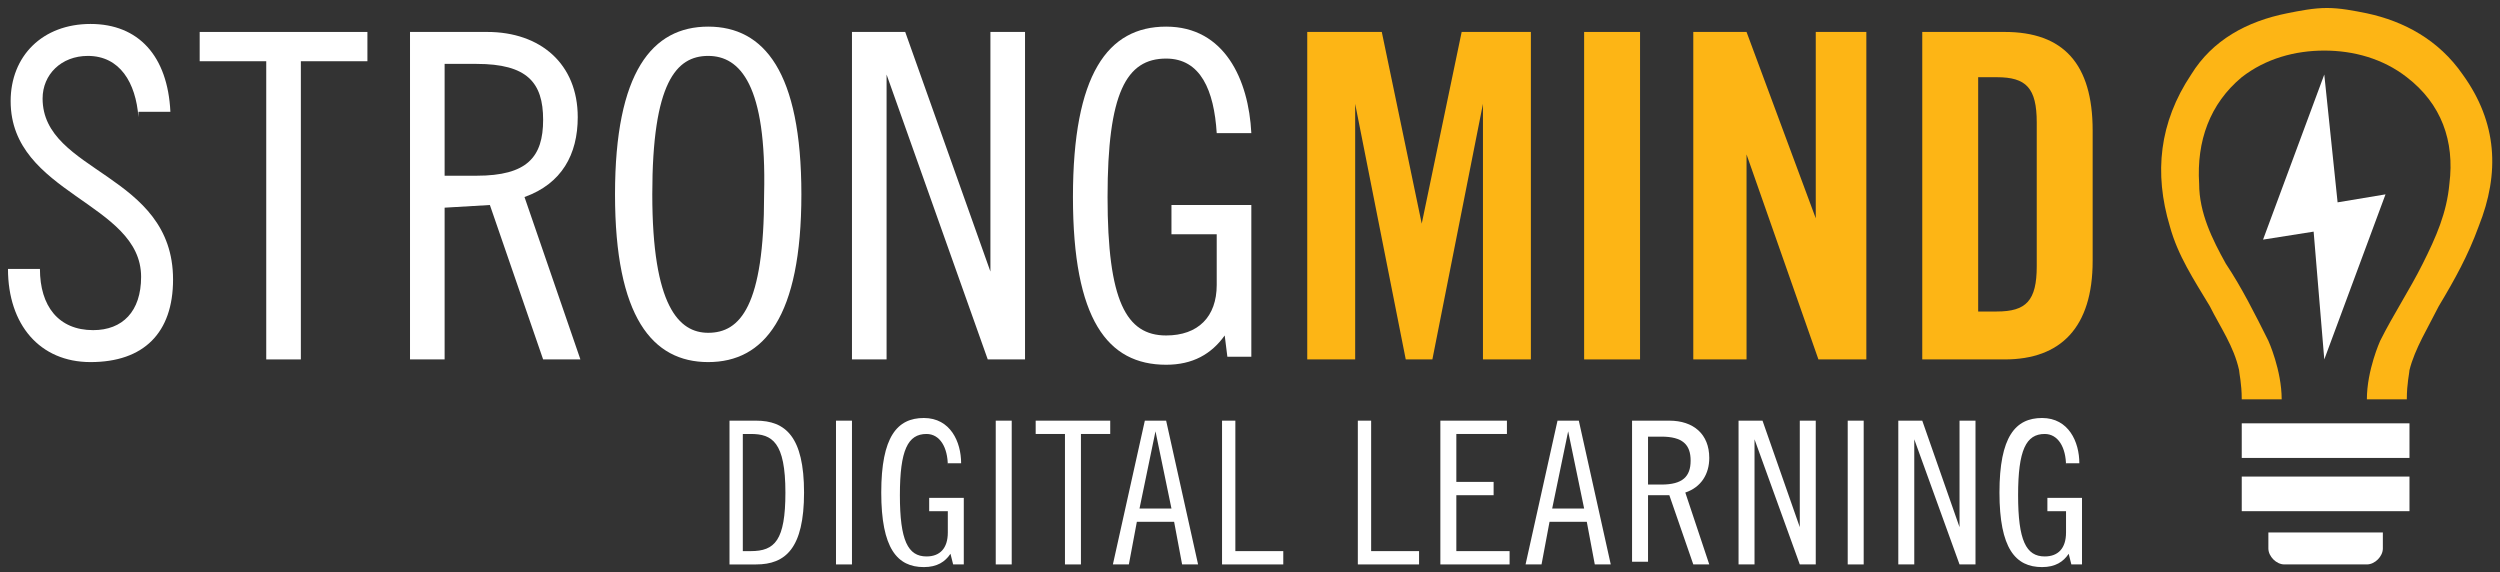 <?xml version="1.0" encoding="utf-8"?>
<!-- Generator: Adobe Illustrator 18.1.1, SVG Export Plug-In . SVG Version: 6.00 Build 0)  -->
<!DOCTYPE svg PUBLIC "-//W3C//DTD SVG 1.1//EN" "http://www.w3.org/Graphics/SVG/1.1/DTD/svg11.dtd">
<svg version="1.1" id="Layer_1" xmlns="http://www.w3.org/2000/svg" xmlns:xlink="http://www.w3.org/1999/xlink" x="0px" y="0px"
	 viewBox="0 0 93.9 21.5" enable-background="new 0 0 93.9 21.5" xml:space="preserve">
<rect x="0" y="0" width="93.9" height="21.5" fill="#333333" stroke="none"/>
<g>
	<g>
		<path fill="#FFFFFF" d="M27.4,15.8h1c1.1,0,1.8,0.6,1.8,2.7c0,2.1-0.7,2.7-1.8,2.7h-1V15.8z M27.9,20.7h0.3c0.9,0,1.3-0.4,1.3-2.2
			c0-1.9-0.5-2.2-1.3-2.2h-0.3V20.7z"/>
		<path fill="#FFFFFF" d="M32,15.8v5.4h-0.6v-5.4H32z"/>
		<path fill="#FFFFFF" d="M35.6,17.5c0-0.7-0.3-1.2-0.8-1.2c-0.7,0-1,0.6-1,2.3c0,1.7,0.3,2.3,1,2.3c0.5,0,0.8-0.3,0.8-0.9v-0.8
			h-0.7v-0.5h1.3v2.5h-0.4l-0.1-0.4c-0.2,0.3-0.5,0.5-1,0.5c-1,0-1.6-0.7-1.6-2.8s0.6-2.8,1.6-2.8c1,0,1.4,0.9,1.4,1.7H35.6z"/>
		<path fill="#FFFFFF" d="M38,15.8v5.4h-0.6v-5.4H38z"/>
		<path fill="#FFFFFF" d="M41.7,15.8v0.5h-1.1v4.9H40v-4.9h-1.1v-0.5H41.7z"/>
		<path fill="#FFFFFF" d="M43.8,15.8l1.2,5.4h-0.6l-0.3-1.6h-1.4l-0.3,1.6h-0.6l1.2-5.4H43.8z M42.8,19.1H44l-0.6-2.9h0L42.8,19.1z"
			/>
		<path fill="#FFFFFF" d="M46.4,15.8v4.9h1.8v0.5h-2.3v-5.4H46.4z"/>
		<path fill="#FFFFFF" d="M51.5,15.8v4.9h1.8v0.5h-2.3v-5.4H51.5z"/>
		<path fill="#FFFFFF" d="M56.6,15.8v0.5h-1.9v1.8h1.4v0.5h-1.4v2.1h2v0.5h-2.6v-5.4H56.6z"/>
		<path fill="#FFFFFF" d="M59.3,15.8l1.2,5.4h-0.6l-0.3-1.6h-1.4l-0.3,1.6h-0.6l1.2-5.4H59.3z M58.3,19.1h1.2l-0.6-2.9h0L58.3,19.1z
			"/>
		<path fill="#FFFFFF" d="M61.4,15.8h1.3c0.9,0,1.5,0.5,1.5,1.4c0,0.6-0.3,1.1-0.9,1.3l0.9,2.7h-0.6l-0.9-2.6l-0.8,0v2.5h-0.6V15.8z
			 M61.9,18.2h0.5c0.8,0,1.1-0.3,1.1-0.9s-0.3-0.9-1.1-0.9h-0.5V18.2z"/>
		<path fill="#FFFFFF" d="M66.2,15.8l1.4,4h0v-4h0.6v5.4h-0.6l-1.7-4.7h0v4.7h-0.6v-5.4H66.2z"/>
		<path fill="#FFFFFF" d="M70,15.8v5.4h-0.6v-5.4H70z"/>
		<path fill="#FFFFFF" d="M72.2,15.8l1.4,4h0v-4h0.6v5.4h-0.6l-1.7-4.7h0v4.7h-0.6v-5.4H72.2z"/>
		<path fill="#FFFFFF" d="M77.6,17.5c0-0.7-0.3-1.2-0.8-1.2c-0.7,0-1,0.6-1,2.3c0,1.7,0.3,2.3,1,2.3c0.5,0,0.8-0.3,0.8-0.9v-0.8
			h-0.7v-0.5h1.3v2.5h-0.4l-0.1-0.4c-0.2,0.3-0.5,0.5-1,0.5c-1,0-1.6-0.7-1.6-2.8s0.6-2.8,1.6-2.8c1,0,1.4,0.9,1.4,1.7H77.6z"/>
	</g>
	<g>
		<path fill="#FFFFFF" d="M5.2,4.4C5.1,3.1,4.5,2.1,3.3,2.1c-1,0-1.7,0.7-1.7,1.6c0,2.8,4.9,2.8,4.9,6.8c0,2-1.1,3.1-3.1,3.1
			c-1.9,0-3.1-1.4-3.1-3.5h1.2c0,1.4,0.7,2.3,2,2.3c1.1,0,1.8-0.7,1.8-2c0-2.8-4.9-3.1-4.9-6.6c0-1.7,1.2-2.9,3-2.9
			c1.8,0,2.9,1.2,3,3.3H5.2z"/>
		<path fill="#FFFFFF" d="M13.8,1.2v1.1h-2.5v11.2H10V2.3H7.5V1.2H13.8z"/>
		<path fill="#FFFFFF" d="M15.3,1.2h3c2,0,3.4,1.2,3.4,3.2c0,1.4-0.6,2.5-2,3l2.1,6.1h-1.4l-2-5.8l-1.7,0.1v5.7h-1.3V1.2z M16.7,6.6
			h1.2c1.9,0,2.5-0.7,2.5-2.1s-0.6-2.1-2.5-2.1h-1.2V6.6z"/>
		<path fill="#FFFFFF" d="M26.6,13.6c-2.1,0-3.5-1.7-3.5-6.3c0-4.6,1.4-6.3,3.5-6.3c2.1,0,3.5,1.7,3.5,6.3
			C30.1,11.9,28.7,13.6,26.6,13.6z M26.6,2.1c-1.2,0-2.1,1-2.1,5.2c0,4.2,1,5.2,2.1,5.2c1.2,0,2.1-1,2.1-5.2
			C28.8,3.2,27.8,2.1,26.6,2.1z"/>
		<path fill="#FFFFFF" d="M34,1.2l3.2,9h0v-9h1.3v12.3h-1.4L33.3,2.8h0v10.7H32V1.2H34z"/>
		<path fill="#FFFFFF" d="M45.7,5c-0.1-1.6-0.6-2.8-1.9-2.8c-1.5,0-2.2,1.3-2.2,5.2c0,3.9,0.7,5.2,2.2,5.2c1.2,0,1.9-0.7,1.9-1.9
			V8.8H44V7.7h3v5.7h-0.9L46,12.6c-0.5,0.7-1.2,1.1-2.2,1.1c-2.2,0-3.5-1.7-3.5-6.3S41.6,1,43.8,1C46,1,46.9,3,47,5H45.7z"/>
		<path fill="#FDB515" d="M57.5,1.2v12.3h-1.8V3.9h0l-1.9,9.6h-1l-1.9-9.6h0v9.6h-1.8V1.2h2.8l1.5,7.2h0l1.5-7.2H57.5z"/>
		<path fill="#FDB515" d="M59.5,13.5V1.2h2.1v12.3H59.5z"/>
		<path fill="#FDB515" d="M63.6,13.5V1.2h2l2.6,7h0v-7h1.9v12.3h-1.8l-2.7-7.7h0v7.7H63.6z"/>
		<path fill="#FDB515" d="M72.2,1.2h3.1c2.2,0,3.3,1.2,3.3,3.7v4.9c0,2.5-1.2,3.7-3.3,3.7h-3.1V1.2z M74.3,11.7H75
			c1.1,0,1.5-0.4,1.5-1.7V4.6c0-1.3-0.4-1.7-1.5-1.7h-0.7V11.7z"/>
	</g>
	<g>
		<g>
			<g>
				<polygon fill="#FFFFFF" points="89.6,7.3 87.8,7.6 87.3,2.8 85,9 86.9,8.7 87.3,13.5 				"/>
				<rect x="84.2" y="17.9" fill="#FFFFFF" width="6.3" height="1.3"/>
				<path fill="#FFFFFF" d="M89.5,20h-0.6h-3.1h-0.6v0.6h0c0,0,0,0,0,0c0,0.3,0.3,0.6,0.6,0.6h3.1c0.3,0,0.6-0.3,0.6-0.6
					c0,0,0,0,0,0h0V20z"/>
				<rect x="84.2" y="15.9" fill="#FFFFFF" width="6.3" height="1.3"/>
			</g>
		</g>
		<path fill="#FDB515" d="M92.5,2.8c-0.9-1.3-2.2-2-3.6-2.3c-0.5-0.1-1-0.2-1.5-0.2c-0.5,0-1,0.1-1.5,0.2c-1.5,0.3-2.8,1-3.6,2.3
			c-1.2,1.8-1.4,3.7-0.8,5.7c0.3,1.1,0.9,2,1.5,3c0.4,0.8,0.9,1.5,1.1,2.4c0,0.1,0.1,0.5,0.1,1.1h1.5c0-1.1-0.5-2.2-0.5-2.2
			c-0.5-1-1-2-1.6-2.9c-0.5-0.9-1-1.9-1-3c-0.1-1.6,0.4-3,1.6-4c0.9-0.7,2-1,3.1-1c1.1,0,2.2,0.3,3.1,1c1.3,1,1.8,2.4,1.6,4
			c-0.1,1.1-0.5,2-1,3c-0.5,1-1.1,1.9-1.6,2.9c0,0-0.5,1.1-0.5,2.2h1.5c0-0.6,0.1-1,0.1-1.1c0.2-0.8,0.7-1.6,1.1-2.4
			c0.6-1,1.1-1.9,1.5-3C93.9,6.5,93.8,4.6,92.5,2.8z"/>
	</g>
</g>
</svg>

